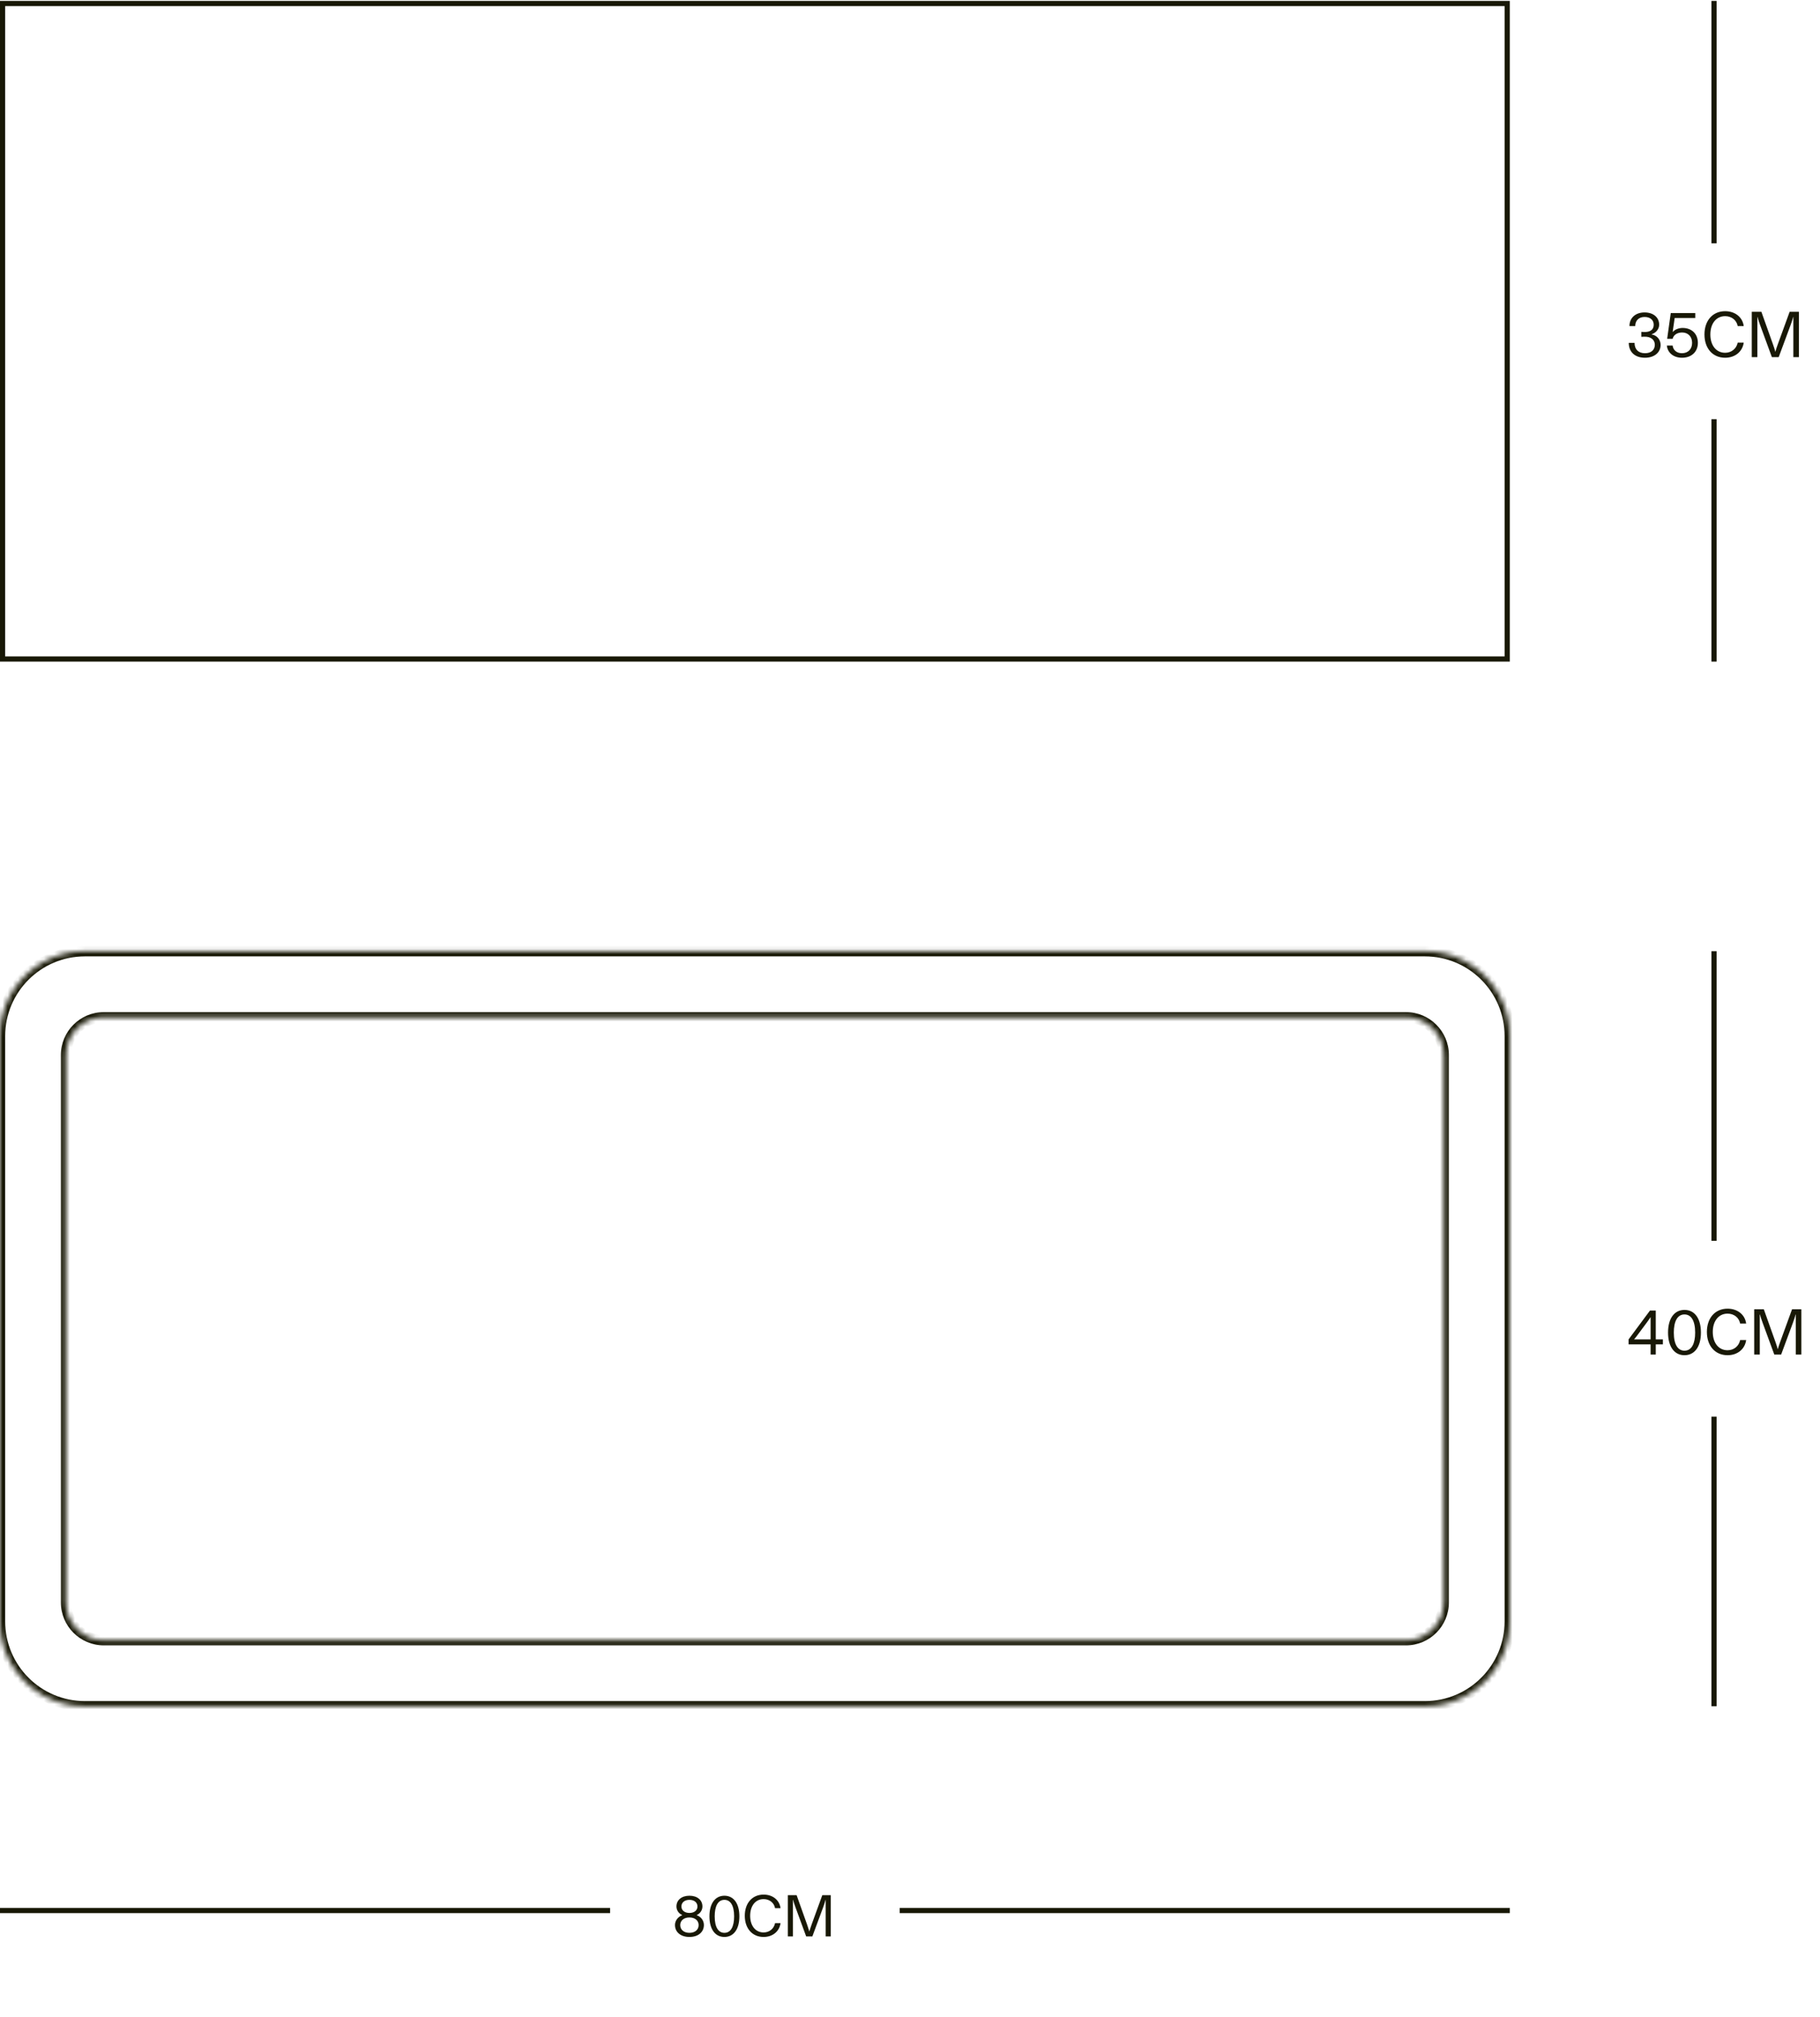 <svg width="352" height="390" viewBox="0 0 352 390" fill="none" xmlns="http://www.w3.org/2000/svg">
<rect x="0.5" y="0.68" width="291" height="126.75" stroke="#181806"/>
<line x1="331.5" y1="47.055" x2="331.5" y2="0.18" stroke="#181806"/>
<path d="M318.148 69.175C316.156 69.175 315.016 68.023 315.016 66.295H316.132C316.132 67.579 316.9 68.299 318.148 68.299C319.372 68.299 320.032 67.651 320.056 66.691C320.056 65.683 319.276 65.047 317.956 65.107L317.44 65.131V64.171L317.956 64.195C319.012 64.243 319.84 63.859 319.84 62.803C319.84 61.879 319.168 61.291 318.064 61.291C316.948 61.291 316.264 61.999 316.264 63.055H315.148C315.148 61.471 316.312 60.415 318.064 60.415C319.78 60.415 320.896 61.375 320.896 62.803C320.896 63.619 320.26 64.387 319.444 64.627V64.675C320.452 64.819 321.172 65.683 321.172 66.691C321.172 68.155 319.96 69.175 318.148 69.175ZM325.308 69.175C323.688 69.175 322.512 68.227 322.38 66.811H323.496C323.592 67.699 324.288 68.299 325.308 68.299C326.484 68.299 327.264 67.495 327.264 66.295C327.264 65.095 326.496 64.291 325.332 64.291C324.396 64.291 323.676 64.759 323.496 65.515H322.44L323.136 60.535H327.876V61.495H323.892L323.508 64.171H323.556C323.916 63.715 324.672 63.415 325.428 63.415C327.204 63.415 328.38 64.567 328.38 66.295C328.38 68.023 327.156 69.175 325.308 69.175ZM333.65 69.175C331.25 69.175 329.654 67.375 329.654 64.675C329.654 61.975 331.25 60.175 333.65 60.175C335.582 60.175 337.022 61.327 337.25 63.055H336.086C335.87 61.903 334.898 61.135 333.65 61.135C331.934 61.135 330.794 62.551 330.794 64.675C330.794 66.799 331.934 68.215 333.65 68.215C334.874 68.215 335.846 67.423 336.086 66.247H337.25C337.01 67.999 335.57 69.175 333.65 69.175ZM338.805 69.055V60.295H340.665L342.897 66.559C343.305 67.711 343.341 67.975 343.341 67.975H343.389C343.389 67.975 343.425 67.711 343.845 66.559L346.125 60.295H347.925V69.055H346.845V61.315H346.797C346.797 61.315 346.725 61.735 346.269 62.971L344.013 69.055H342.693L340.461 62.971C340.005 61.735 339.933 61.315 339.933 61.315H339.885V69.055H338.805Z" fill="#181806"/>
<line x1="331.5" y1="127.93" x2="331.5" y2="81.055" stroke="#181806"/>
<mask id="path-5-inside-1_89_3118" fill="white">
<path fill-rule="evenodd" clip-rule="evenodd" d="M16.425 183.93C7.354 183.93 0 191.284 0 200.355V313.505C0 322.576 7.354 329.93 16.425 329.93H275.575C284.646 329.93 292 322.576 292 313.505V200.355C292 191.284 284.646 183.93 275.575 183.93H16.425ZM20.075 196.705C16.043 196.705 12.775 199.973 12.775 204.005V309.855C12.775 313.887 16.043 317.155 20.075 317.155H271.925C275.957 317.155 279.225 313.887 279.225 309.855V204.005C279.225 199.973 275.957 196.705 271.925 196.705H20.075Z"/>
</mask>
<path d="M1 200.355C1 191.836 7.906 184.93 16.425 184.93V182.93C6.801 182.93 -1 190.732 -1 200.355H1ZM1 313.505V200.355H-1V313.505H1ZM16.425 328.93C7.906 328.93 1 322.024 1 313.505H-1C-1 323.129 6.801 330.93 16.425 330.93V328.93ZM275.575 328.93H16.425V330.93H275.575V328.93ZM291 313.505C291 322.024 284.094 328.93 275.575 328.93V330.93C285.199 330.93 293 323.129 293 313.505H291ZM291 200.355V313.505H293V200.355H291ZM275.575 184.93C284.094 184.93 291 191.836 291 200.355H293C293 190.732 285.199 182.93 275.575 182.93V184.93ZM16.425 184.93H275.575V182.93H16.425V184.93ZM13.775 204.005C13.775 200.526 16.596 197.705 20.075 197.705V195.705C15.491 195.705 11.775 199.421 11.775 204.005H13.775ZM13.775 309.855V204.005H11.775V309.855H13.775ZM20.075 316.155C16.596 316.155 13.775 313.334 13.775 309.855H11.775C11.775 314.439 15.491 318.155 20.075 318.155V316.155ZM271.925 316.155H20.075V318.155H271.925V316.155ZM278.225 309.855C278.225 313.334 275.404 316.155 271.925 316.155V318.155C276.509 318.155 280.225 314.439 280.225 309.855H278.225ZM278.225 204.005V309.855H280.225V204.005H278.225ZM271.925 197.705C275.404 197.705 278.225 200.526 278.225 204.005H280.225C280.225 199.421 276.509 195.705 271.925 195.705V197.705ZM20.075 197.705H271.925V195.705H20.075V197.705Z" fill="#181806" mask="url(#path-5-inside-1_89_3118)"/>
<line y1="369.43" x2="118" y2="369.43" stroke="#181806"/>
<path d="M133.342 374.539C131.66 374.539 130.546 373.611 130.546 372.224C130.546 371.405 131.103 370.651 131.933 370.335V370.291C131.267 370.018 130.83 369.363 130.83 368.642C130.83 367.397 131.835 366.567 133.342 366.567C134.849 366.567 135.854 367.397 135.854 368.642C135.854 369.352 135.417 370.018 134.762 370.291V370.335C135.592 370.629 136.138 371.383 136.138 372.224C136.138 373.611 135.024 374.539 133.342 374.539ZM133.342 369.898C134.27 369.898 134.893 369.395 134.893 368.642C134.893 367.877 134.27 367.364 133.342 367.364C132.414 367.364 131.791 367.877 131.791 368.642C131.791 369.395 132.414 369.898 133.342 369.898ZM133.342 373.742C134.412 373.742 135.122 373.141 135.122 372.246C135.122 371.361 134.412 370.771 133.342 370.771C132.272 370.771 131.562 371.361 131.562 372.246C131.562 373.141 132.272 373.742 133.342 373.742ZM140.106 374.539C138.249 374.539 137.212 372.945 137.212 370.553C137.212 367.997 138.369 366.567 140.106 366.567C141.963 366.567 143 368.161 143 370.553C143 373.109 141.842 374.539 140.106 374.539ZM140.106 373.742C141.384 373.742 141.984 372.464 141.984 370.553C141.984 368.38 141.231 367.364 140.106 367.364C138.828 367.364 138.227 368.642 138.227 370.553C138.227 372.726 138.981 373.742 140.106 373.742ZM147.685 374.539C145.501 374.539 144.048 372.901 144.048 370.444C144.048 367.986 145.501 366.348 147.685 366.348C149.444 366.348 150.754 367.397 150.962 368.969H149.902C149.706 367.921 148.821 367.222 147.685 367.222C146.123 367.222 145.086 368.511 145.086 370.444C145.086 372.377 146.123 373.666 147.685 373.666C148.799 373.666 149.684 372.945 149.902 371.875H150.962C150.743 373.469 149.433 374.539 147.685 374.539ZM152.377 374.43V366.457H154.07L156.101 372.158C156.473 373.207 156.505 373.447 156.505 373.447H156.549C156.549 373.447 156.582 373.207 156.964 372.158L159.039 366.457H160.678V374.43H159.695V367.386H159.651C159.651 367.386 159.585 367.768 159.17 368.893L157.117 374.43H155.916L153.884 368.893C153.469 367.768 153.404 367.386 153.404 367.386H153.36V374.43H152.377Z" fill="#181806"/>
<line x1="174" y1="369.43" x2="292" y2="369.43" stroke="#181806"/>
<line x1="331.5" y1="239.93" x2="331.5" y2="183.93" stroke="#181806"/>
<path d="M319.24 261.93V259.95H314.98V258.99L319.12 253.41H320.236V258.99H321.616V259.95H320.236V261.93H319.24ZM316.06 258.99H319.24V254.73H319.192C319.192 254.73 319.132 254.886 318.58 255.63L316.528 258.39C316.192 258.846 316.06 258.942 316.06 258.942V258.99ZM325.791 262.05C323.751 262.05 322.611 260.298 322.611 257.67C322.611 254.862 323.883 253.29 325.791 253.29C327.831 253.29 328.971 255.042 328.971 257.67C328.971 260.478 327.699 262.05 325.791 262.05ZM325.791 261.174C327.195 261.174 327.855 259.77 327.855 257.67C327.855 255.282 327.027 254.166 325.791 254.166C324.387 254.166 323.727 255.57 323.727 257.67C323.727 260.058 324.555 261.174 325.791 261.174ZM334.119 262.05C331.719 262.05 330.123 260.25 330.123 257.55C330.123 254.85 331.719 253.05 334.119 253.05C336.051 253.05 337.491 254.202 337.719 255.93H336.555C336.339 254.778 335.367 254.01 334.119 254.01C332.403 254.01 331.263 255.426 331.263 257.55C331.263 259.674 332.403 261.09 334.119 261.09C335.343 261.09 336.315 260.298 336.555 259.122H337.719C337.479 260.874 336.039 262.05 334.119 262.05ZM339.274 261.93V253.17H341.134L343.366 259.434C343.774 260.586 343.81 260.85 343.81 260.85H343.858C343.858 260.85 343.894 260.586 344.314 259.434L346.594 253.17H348.394V261.93H347.314V254.19H347.266C347.266 254.19 347.194 254.61 346.738 255.846L344.482 261.93H343.162L340.93 255.846C340.474 254.61 340.402 254.19 340.402 254.19H340.354V261.93H339.274Z" fill="#181806"/>
<line x1="331.5" y1="329.93" x2="331.5" y2="273.93" stroke="#181806"/>
</svg>
